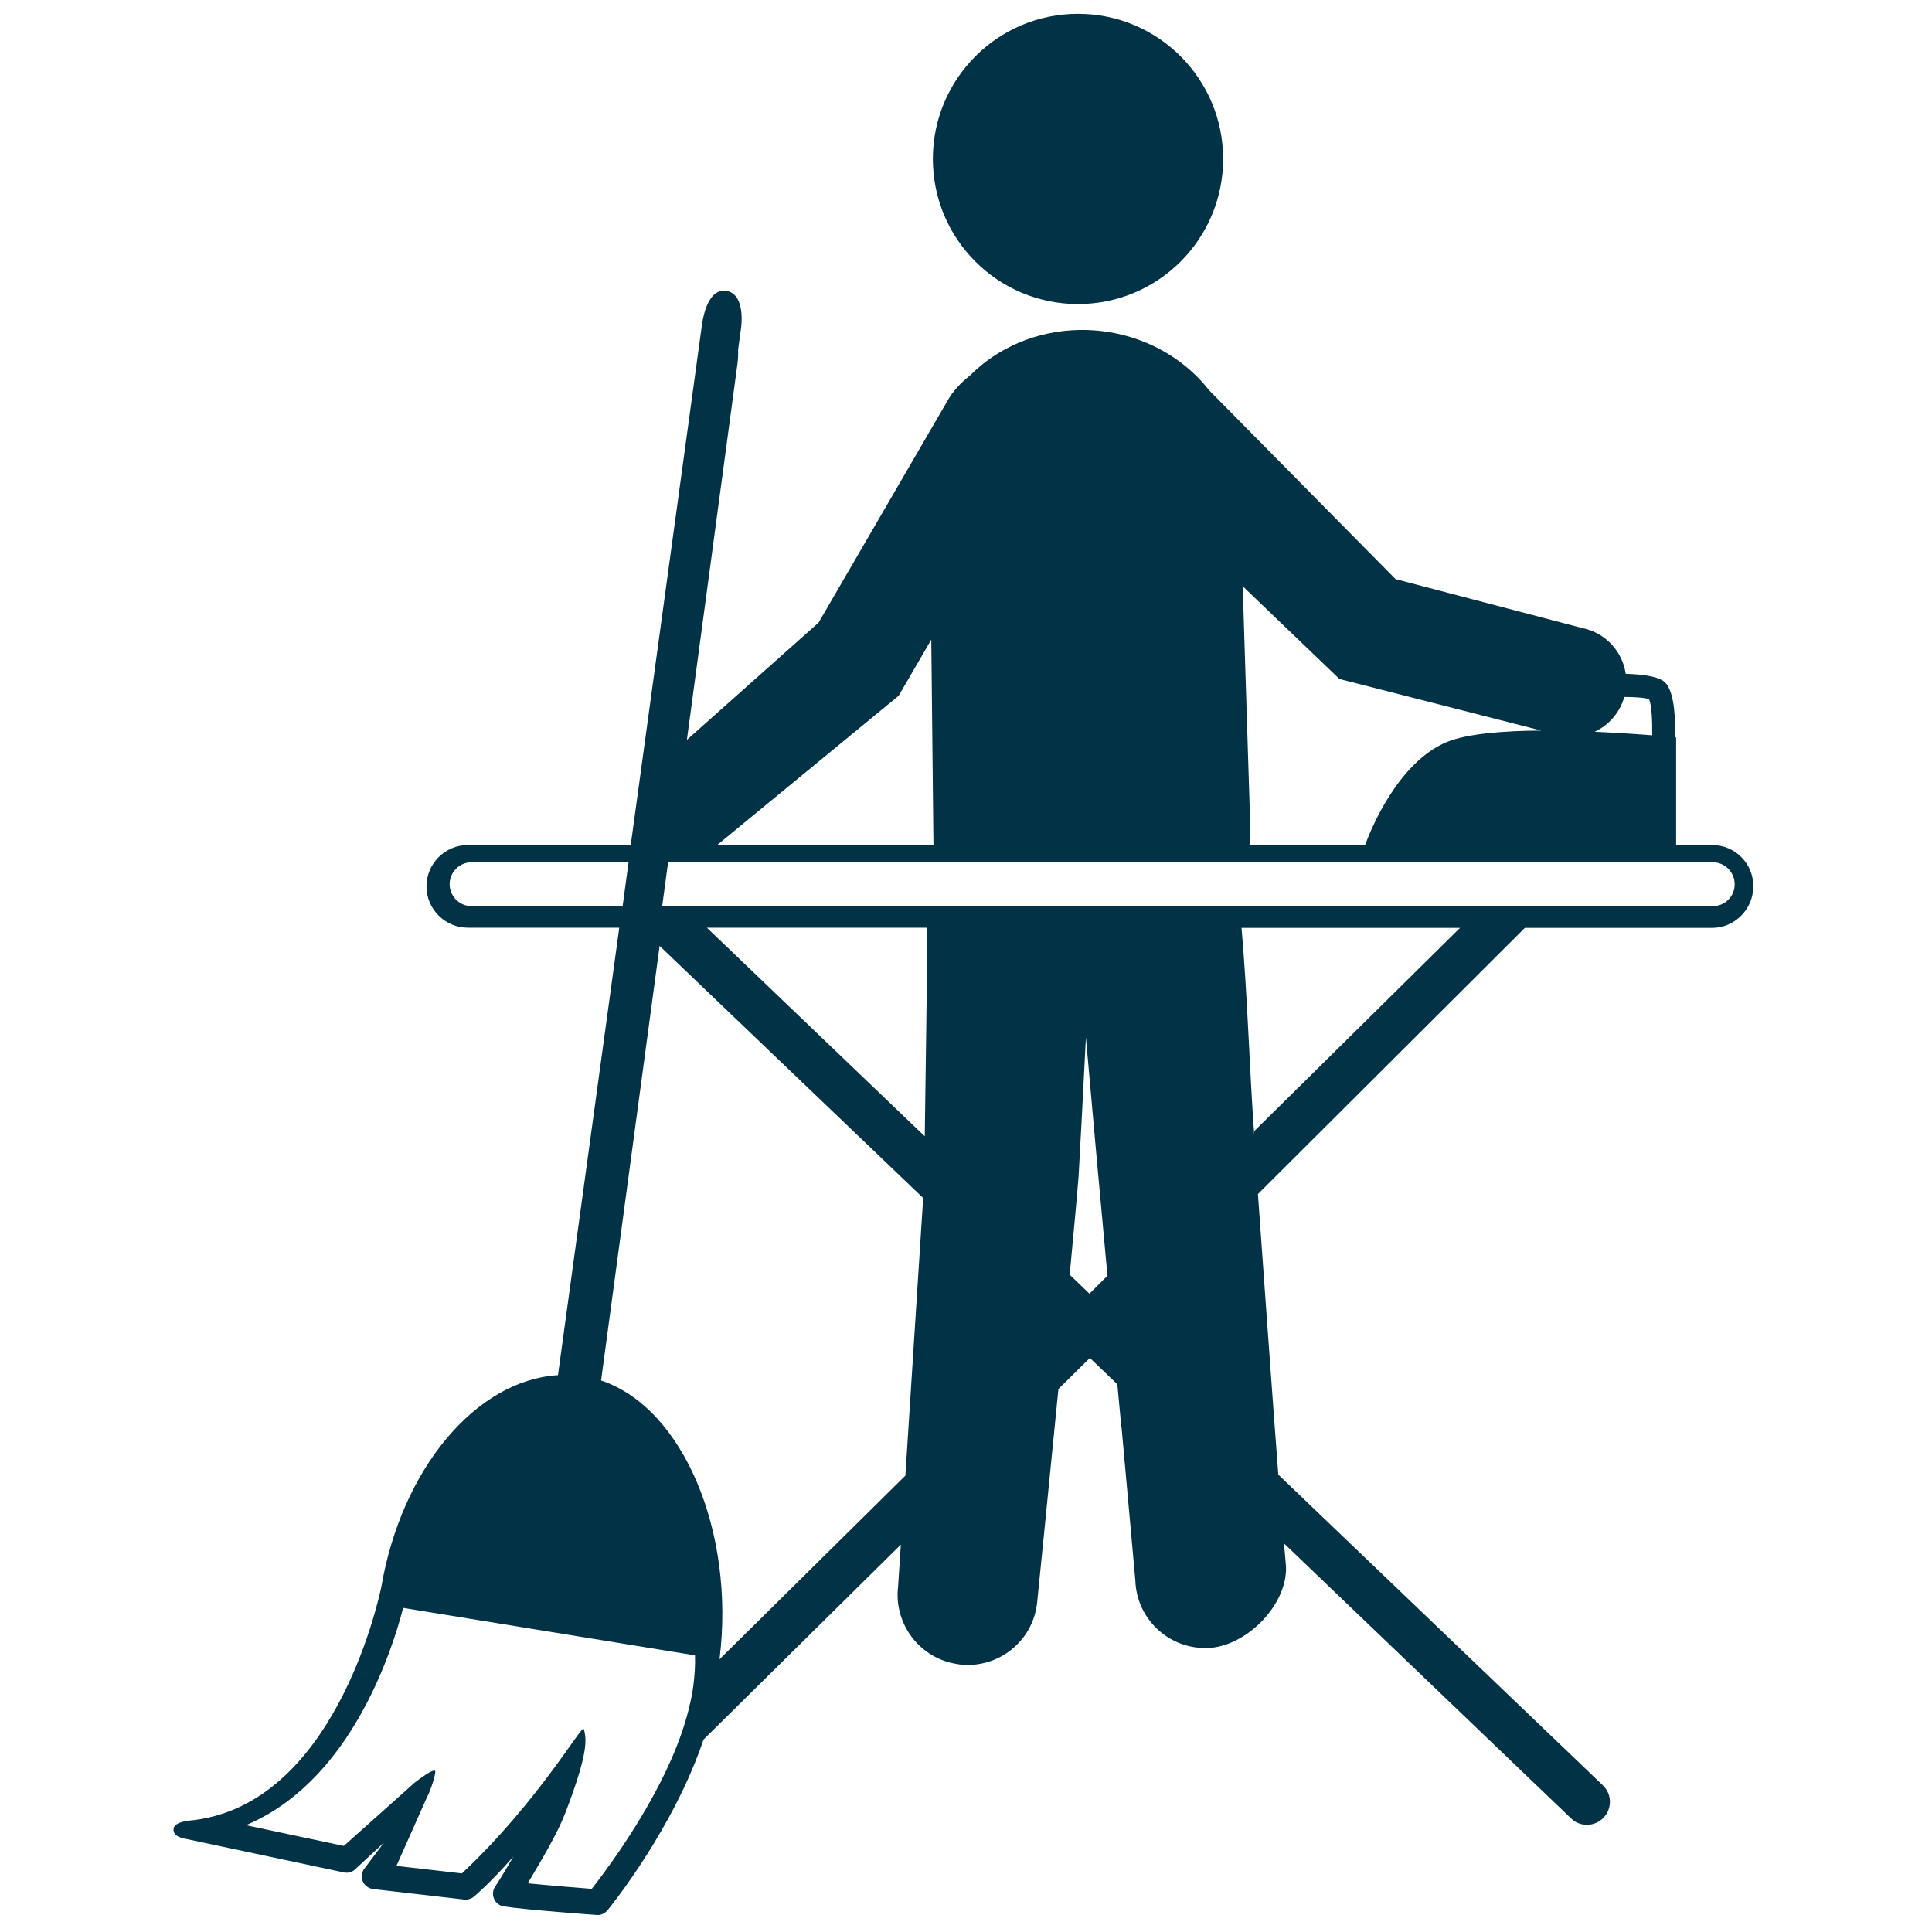 <?xml version="1.0" encoding="UTF-8" standalone="no"?> <svg xmlns="http://www.w3.org/2000/svg" xmlns:xlink="http://www.w3.org/1999/xlink" xmlns:serif="http://www.serif.com/" width="100%" height="100%" viewBox="0 0 64 64" version="1.1" xml:space="preserve" style="fill-rule:evenodd;clip-rule:evenodd;stroke-linejoin:round;stroke-miterlimit:2;"> <g transform="matrix(0.655,0,0,0.655,-218.908,-123.554)"> <circle cx="388.73" cy="196.67" r="7.34" style="fill:rgb(1,50,69);"></circle> </g> <g transform="matrix(0.655,0,0,0.655,-218.908,-123.554)"> <path d="M420.81,231.37L418.98,231.37L418.98,225.93C418.98,225.93 418.96,225.93 418.92,225.92C418.95,225.02 418.9,223.83 418.53,223.28C418.43,223.12 418.18,222.76 416.43,222.71C416.27,221.59 415.42,220.64 414.25,220.4L404.79,217.92L395.36,208.37C393.89,206.49 391.49,205.28 388.8,205.32C386.6,205.36 384.64,206.24 383.26,207.63C382.79,208 382.4,208.43 382.16,208.85L375.61,220.12L368.95,226.05L371.51,207.01C371.54,206.79 371.55,206.55 371.54,206.31L371.68,205.3C371.79,204.52 371.71,203.45 370.93,203.34C370.15,203.23 369.82,204.29 369.71,205.07L366.11,231.37L357.87,231.37C356.72,231.37 355.78,232.31 355.78,233.46C355.78,234.61 356.72,235.55 357.87,235.55L365.53,235.55L362.43,258.18C358.29,258.43 354.51,262.91 353.49,268.92C353.27,269.94 351.01,279.79 344.05,280.68C343.9,280.7 343.02,280.74 342.99,281.12C342.96,281.44 343.23,281.55 343.55,281.62L351.6,283.33C351.79,283.37 351.98,283.33 352.13,283.21L353.63,281.82L352.6,283.19C352.49,283.38 352.48,283.61 352.57,283.81C352.67,284.01 352.86,284.14 353.08,284.17L357.68,284.7C357.86,284.72 358.03,284.67 358.17,284.56C358.23,284.51 359.03,283.84 360.17,282.53C359.86,283.08 359.54,283.61 359.25,284.05C359.13,284.23 359.11,284.47 359.2,284.67C359.29,284.87 359.48,285.02 359.7,285.05C360.8,285.22 364.24,285.47 364.38,285.48L364.51,285.48C364.67,285.46 364.82,285.38 364.93,285.25C365.13,285.01 368.29,281.08 369.79,276.61L379.77,266.75L379.63,268.88C379.41,270.78 380.74,272.51 382.62,272.79C382.66,272.8 382.7,272.8 382.74,272.81C384.68,273.04 386.44,271.65 386.66,269.71C386.66,269.71 387.2,264.36 387.74,258.88L389.33,257.31L390.72,258.64C390.85,259.99 390.92,260.82 390.92,260.82L390.93,260.79L391.63,268.56C391.69,270.47 393.26,271.98 395.16,271.98L395.28,271.98C397.23,271.92 399.32,269.81 399.25,267.86C399.25,267.86 399.21,267.43 399.15,266.7L399.14,266.69L399.14,266.68L413.67,280.6C413.89,280.82 414.18,280.92 414.47,280.92C414.78,280.92 415.08,280.8 415.31,280.56C415.75,280.1 415.74,279.36 415.27,278.92L398.86,263.21C398.54,258.99 398.13,253.22 397.83,249.02L411.33,235.56L420.79,235.56C421.94,235.56 422.88,234.62 422.88,233.47C422.9,232.31 421.96,231.37 420.81,231.37ZM416.36,223.88C416.96,223.88 417.41,223.92 417.61,223.99C417.74,224.28 417.78,225.03 417.77,225.82C417.02,225.76 415.99,225.69 414.86,225.64C415.57,225.31 416.13,224.68 416.36,223.88ZM401.95,222.97L412.16,225.58C410.24,225.59 408.4,225.74 407.38,226.16C404.89,227.2 403.51,230.65 403.25,231.37L397.4,231.37C397.44,231.04 397.46,230.7 397.44,230.36L397.06,218.28L401.95,222.97ZM379.66,223.82L381.31,220.98L381.42,231.37L370.48,231.37L379.66,223.82ZM358.06,234.46C357.45,234.46 356.95,233.96 356.95,233.35C356.95,232.74 357.45,232.24 358.06,232.24L366,232.24L365.7,234.46L358.06,234.46ZM369.28,273.86C369.06,275.5 368.4,277.22 367.61,278.77C366.32,281.31 364.7,283.44 364.14,284.16C363.48,284.11 361.99,283.99 360.9,283.88C361.57,282.75 362.37,281.43 362.79,280.35C363.94,277.36 363.9,276.6 363.73,276.07C363.65,275.83 361.41,279.78 357.57,283.38L354.26,283L355.83,279.47C355.99,279.2 356.27,278.3 356.22,278.2C356.15,278.06 355.42,278.6 355.18,278.79L351.6,281.99L346.65,280.94C349.01,279.95 351.04,277.96 352.61,275.05C353.71,273.02 354.32,271.04 354.6,269.95L369.36,272.35C369.38,272.84 369.34,273.35 369.28,273.86ZM380,263.26L370.58,272.57L370.58,272.55L370.6,272.55C371.4,266.11 368.76,259.83 364.61,258.45L367.57,236.47L380.9,249.22L380,263.26ZM380.98,246.1L369.96,235.55L381.11,235.55C381.13,235.71 380.98,246.1 380.98,246.1ZM389.31,254.06L388.31,253.1C388.51,250.96 388.68,249.15 388.76,248.12C388.82,247.07 388.99,243.94 389.13,241.1C389.44,244.64 389.86,249.27 390.22,253.15L389.31,254.06ZM397.63,245.85C397.64,245.89 397.64,245.93 397.63,245.98C397.63,245.94 397.62,245.9 397.62,245.87L397.63,245.85C397.41,242.85 397.3,238.93 397,235.56L408.05,235.56L397.63,245.85ZM420.84,234.46L367.7,234.46L368,232.24L420.83,232.24C421.44,232.24 421.94,232.74 421.94,233.35C421.95,233.96 421.45,234.46 420.84,234.46Z" style="fill:rgb(1,50,69);fill-rule:nonzero;"></path> </g> </svg> 